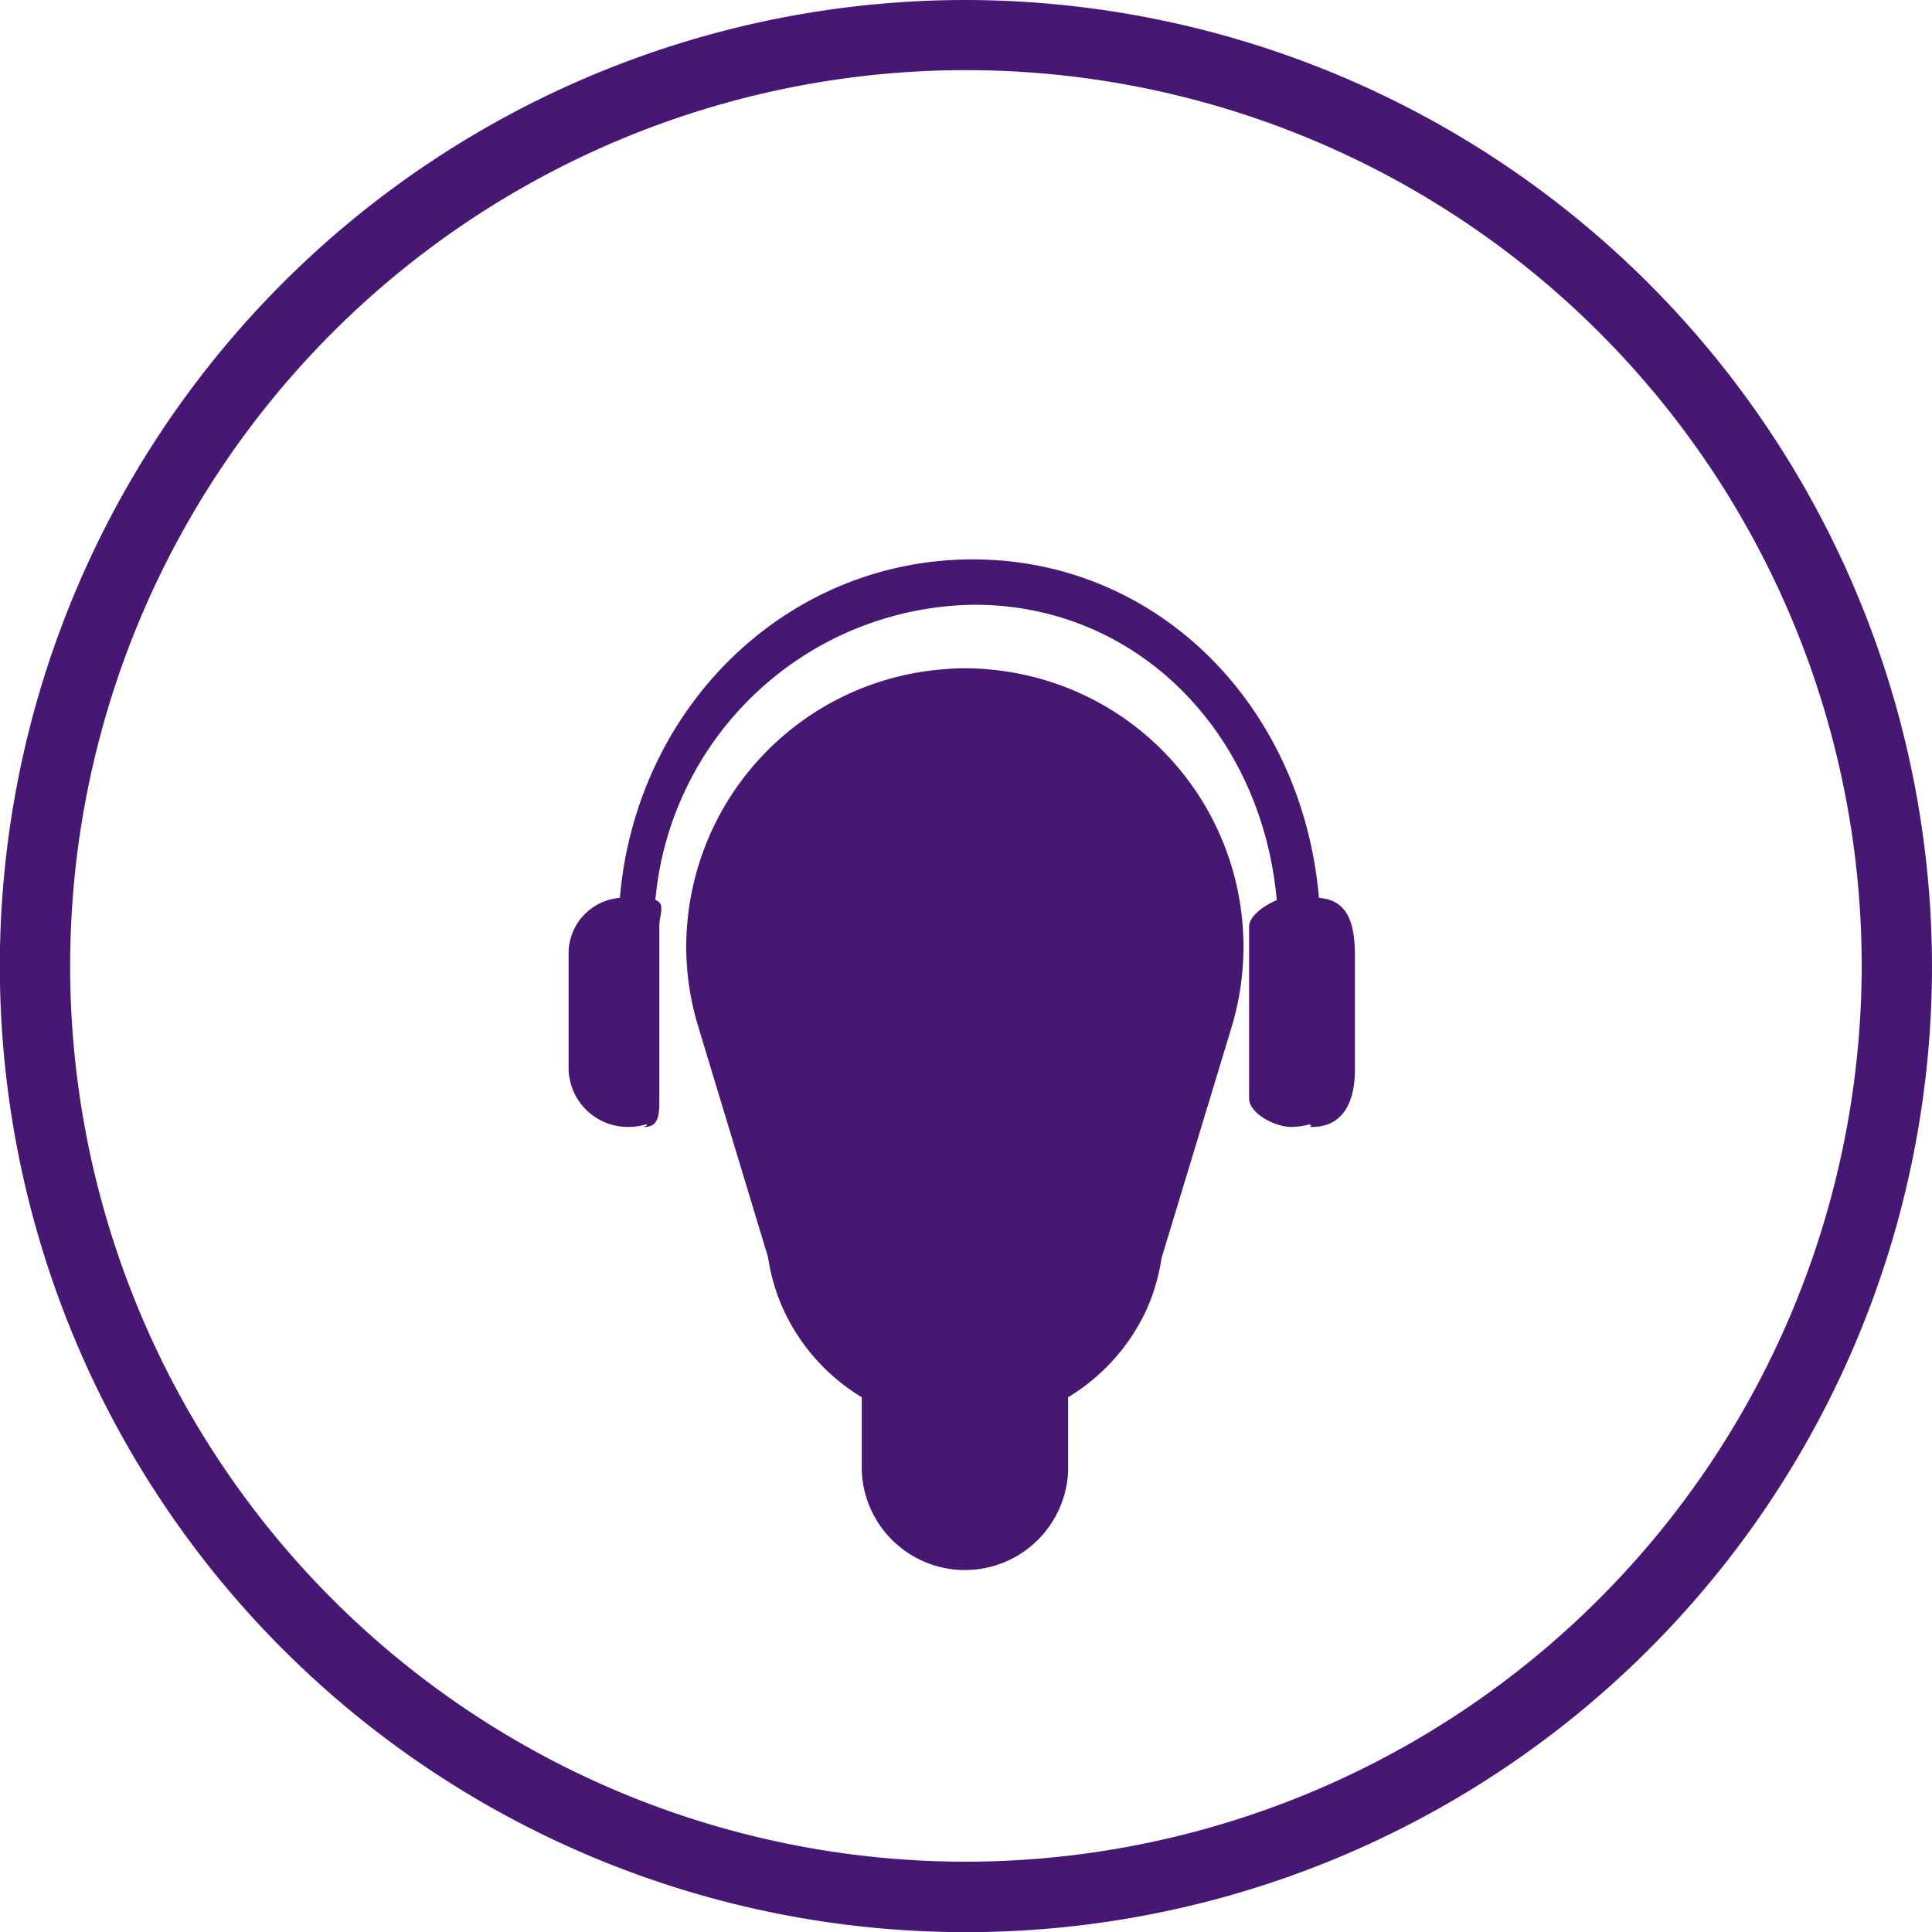 <svg xmlns="http://www.w3.org/2000/svg" viewBox="0 0 127.79 127.79"><defs><style>.cls-1{fill:#471774;}</style></defs><title>Asset 89</title><g id="Layer_2" data-name="Layer 2"><g id="Layer_1-2" data-name="Layer 1"><path class="cls-1" d="M63.9,0a63.9,63.9,0,1,0,63.89,63.9A64,64,0,0,0,63.9,0Zm0,123.14A59.25,59.25,0,1,1,123.14,63.9,59.32,59.32,0,0,1,63.9,123.14Z"/><path class="cls-1" d="M87.24,59.39C86.15,46.71,76.61,37,64.34,37S42.09,46.71,41,59.39a3.68,3.68,0,0,0-3.39,3.78v7.58a3.92,3.92,0,0,0,3.94,3.79,4.28,4.28,0,0,0,1.19-.17c.23.11-.4.17-.13.17,1,0,1-.85,1-1.89V61.28c0-.8.44-1.48-.26-1.76A21.44,21.44,0,0,1,64.45,40c10.74,0,19,8.41,20,19.54-.7.28-1.83,1-1.83,1.76V72.65c0,1,1.72,1.89,2.77,1.89a4.37,4.37,0,0,0,1.21-.17c.35.11-.21.17.18.17,2.09,0,2.84-1.7,2.84-3.79V63.17C89.61,61.17,89.21,59.53,87.24,59.39Z"/><path class="cls-1" d="M65.42,44.28a15.64,15.64,0,0,0-3.16,0A18.44,18.44,0,0,0,45.39,62.65a18.22,18.22,0,0,0,.72,5h0l.08.26.09.31,4.52,14.93a13.13,13.13,0,0,0,1,3.43v0h0A13.24,13.24,0,0,0,57,92.42v4.86a6.83,6.83,0,0,0,13.65,0V92.42a13.3,13.3,0,0,0,5.18-5.78h0v0a13.11,13.11,0,0,0,1-3.43l4.53-14.93.09-.31.08-.26h0A18.41,18.41,0,0,0,65.42,44.28Z"/></g></g></svg>